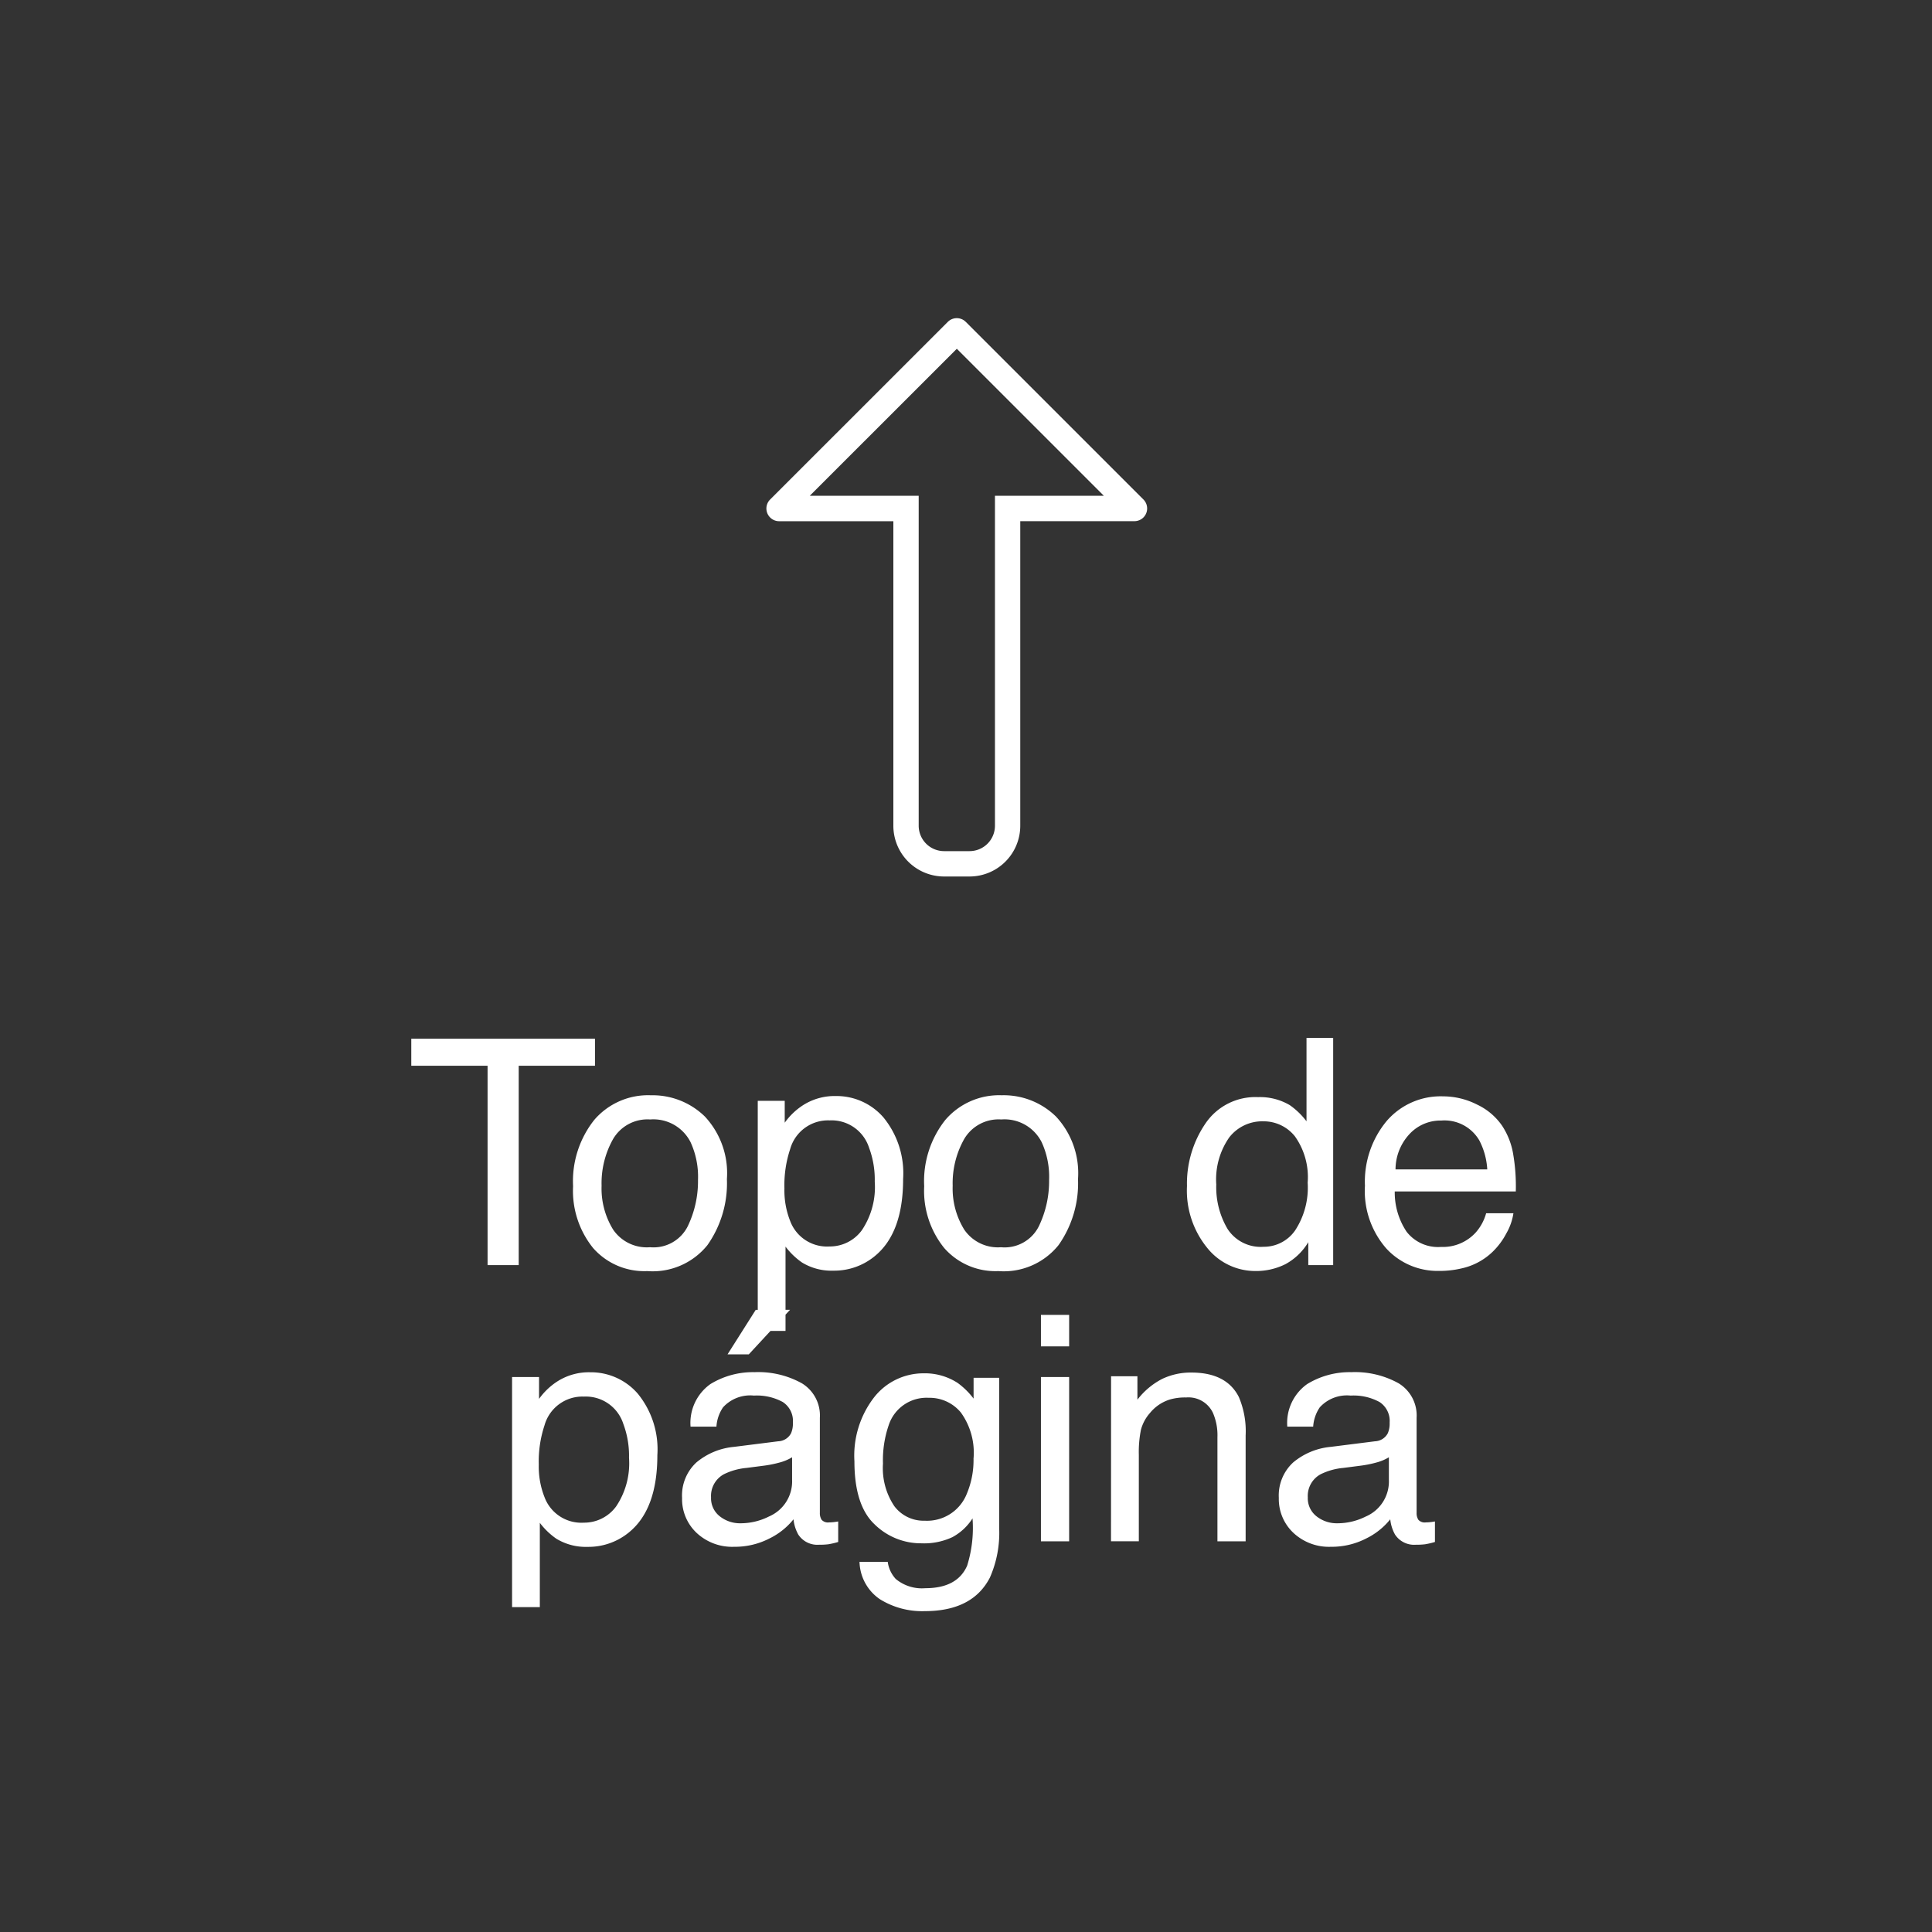 <svg xmlns="http://www.w3.org/2000/svg" width="150" height="150" viewBox="0 0 150 150">
  <rect x="0" y="0" width="150" height="150" fill="#333333" stroke="none"/>
  <g id="fotter_fixied_sp5" transform="translate(18694 2779)">
    <rect id="長方形_487" data-name="長方形 487" width="150" height="150" transform="translate(-18694 -2779)" fill="none" opacity="0.5"/>
    <g id="fotter_fixied_sp5-2" data-name="fotter_fixied_sp5" transform="translate(-18662.068 -2754.297)">
      <path id="パス_1288" data-name="パス 1288" d="M99.328,59.174,85.534,45.383a.987.987,0,0,0-1.394,0L70.346,59.174a.976.976,0,0,0-.291.7.99.99,0,0,0,.986.986h8.871V84.505a3.941,3.941,0,0,0,3.943,3.939h1.967a3.941,3.941,0,0,0,3.943-3.939V60.856h8.871a.986.986,0,0,0,.692-1.682M87.8,58.886V84.505a1.973,1.973,0,0,1-1.976,1.97H83.855a1.975,1.975,0,0,1-1.976-1.97V58.886H73.422L84.839,47.472,96.256,58.886Z" transform="translate(-42.484 -45.096)" fill="#fff"/>
      <path id="パス_1294" data-name="パス 1294" d="M.158-5.7V-3.6H-5.765V11.88H-8.182V-3.6h-5.923V-5.7Zm4.26,16.19A2.97,2.97,0,0,0,7.356,8.871a8.078,8.078,0,0,0,.8-3.608,6.424,6.424,0,0,0-.574-2.92A3.231,3.231,0,0,0,4.442.572,3.092,3.092,0,0,0,1.57,2.08a6.989,6.989,0,0,0-.9,3.638,6.079,6.079,0,0,0,.9,3.41A3.161,3.161,0,0,0,4.418,10.492ZM4.5-1.306A5.8,5.8,0,0,1,8.69.345,6.449,6.449,0,0,1,10.4,5.2a8.335,8.335,0,0,1-1.508,5.122,5.454,5.454,0,0,1-4.679,2.022,5.282,5.282,0,0,1-4.2-1.789,7.066,7.066,0,0,1-1.556-4.8A7.645,7.645,0,0,1,.1.608,5.5,5.5,0,0,1,4.5-1.306ZM18.371,10.432A3.073,3.073,0,0,0,20.878,9.17a6.008,6.008,0,0,0,1-3.775,7.047,7.047,0,0,0-.443-2.633A3.056,3.056,0,0,0,18.371.644a3.055,3.055,0,0,0-3.063,2.238,8.868,8.868,0,0,0-.443,3.039,6.443,6.443,0,0,0,.443,2.525A3.054,3.054,0,0,0,18.371,10.432ZM12.795-.876h2.094v1.7A5.228,5.228,0,0,1,16.3-.529a4.545,4.545,0,0,1,2.561-.718,4.815,4.815,0,0,1,3.7,1.669,6.839,6.839,0,0,1,1.52,4.769q0,4.188-2.19,5.983a4.948,4.948,0,0,1-3.231,1.137,4.386,4.386,0,0,1-2.429-.634,5.6,5.6,0,0,1-1.28-1.233V16.99H12.795ZM31.677,10.492a2.97,2.97,0,0,0,2.938-1.621,8.078,8.078,0,0,0,.8-3.608,6.424,6.424,0,0,0-.574-2.92A3.231,3.231,0,0,0,31.7.572,3.092,3.092,0,0,0,28.829,2.08a6.989,6.989,0,0,0-.9,3.638,6.079,6.079,0,0,0,.9,3.41A3.161,3.161,0,0,0,31.677,10.492Zm.084-11.8A5.8,5.8,0,0,1,35.949.345,6.449,6.449,0,0,1,37.66,5.2a8.335,8.335,0,0,1-1.508,5.122,5.454,5.454,0,0,1-4.679,2.022,5.282,5.282,0,0,1-4.2-1.789,7.066,7.066,0,0,1-1.556-4.8A7.645,7.645,0,0,1,27.358.608,5.5,5.5,0,0,1,31.761-1.306ZM48.394,5.622a6.353,6.353,0,0,0,.874,3.446,3.061,3.061,0,0,0,2.8,1.388A2.949,2.949,0,0,0,54.527,9.17a6.075,6.075,0,0,0,.963-3.692,5.459,5.459,0,0,0-.993-3.6A3.1,3.1,0,0,0,52.044.716,3.238,3.238,0,0,0,49.405,1.96,5.7,5.7,0,0,0,48.394,5.622Zm3.243-6.785A4.56,4.56,0,0,1,54.1-.541a5.79,5.79,0,0,1,1.3,1.256V-5.758h2.07V11.88H55.538V10.1a4.66,4.66,0,0,1-1.783,1.711,5.1,5.1,0,0,1-2.357.527,4.774,4.774,0,0,1-3.71-1.8,7.041,7.041,0,0,1-1.568-4.792A8.273,8.273,0,0,1,47.551.889,4.682,4.682,0,0,1,51.637-1.163ZM66-1.223a5.846,5.846,0,0,1,2.645.64,4.877,4.877,0,0,1,1.951,1.657,5.718,5.718,0,0,1,.862,2.262,14.8,14.8,0,0,1,.191,2.824H62.251a5.481,5.481,0,0,0,.921,3.129,3.085,3.085,0,0,0,2.668,1.179,3.45,3.45,0,0,0,2.692-1.113,3.752,3.752,0,0,0,.814-1.5h2.118a4.461,4.461,0,0,1-.556,1.574,5.6,5.6,0,0,1-1.059,1.418,5.019,5.019,0,0,1-2.429,1.292,7.379,7.379,0,0,1-1.759.191A5.4,5.4,0,0,1,61.6,10.594a6.774,6.774,0,0,1-1.663-4.876A7.366,7.366,0,0,1,61.617.7,5.527,5.527,0,0,1,66-1.223Zm3.434,5.672a5.58,5.58,0,0,0-.61-2.238A3.128,3.128,0,0,0,65.865.656a3.276,3.276,0,0,0-2.489,1.071,4.046,4.046,0,0,0-1.065,2.722ZM-.7,31.876A3.073,3.073,0,0,0,1.8,30.614a6.008,6.008,0,0,0,1-3.775,7.047,7.047,0,0,0-.443-2.633A3.056,3.056,0,0,0-.7,22.088a3.055,3.055,0,0,0-3.063,2.238,8.868,8.868,0,0,0-.443,3.039,6.443,6.443,0,0,0,.443,2.525A3.054,3.054,0,0,0-.7,31.876ZM-6.28,20.568h2.094v1.7a5.228,5.228,0,0,1,1.412-1.352A4.545,4.545,0,0,1-.213,20.2a4.815,4.815,0,0,1,3.7,1.669A6.839,6.839,0,0,1,5,26.635q0,4.188-2.19,5.983A4.948,4.948,0,0,1-.416,33.755a4.386,4.386,0,0,1-2.429-.634,5.6,5.6,0,0,1-1.28-1.233v6.546H-6.28ZM9.169,29.914a1.774,1.774,0,0,0,.682,1.472,2.529,2.529,0,0,0,1.615.538,4.912,4.912,0,0,0,2.2-.527,2.963,2.963,0,0,0,1.795-2.86V26.8a3.685,3.685,0,0,1-1.017.419,8.668,8.668,0,0,1-1.221.239l-1.3.168a4.988,4.988,0,0,0-1.759.491A1.911,1.911,0,0,0,9.169,29.914Zm5.217-4.356a1.17,1.17,0,0,0,.993-.622,1.893,1.893,0,0,0,.144-.826,1.749,1.749,0,0,0-.784-1.6,4.205,4.205,0,0,0-2.244-.5,2.851,2.851,0,0,0-2.393.909,2.992,2.992,0,0,0-.515,1.5H7.577a3.7,3.7,0,0,1,1.538-3.3,6.313,6.313,0,0,1,3.428-.927,6.976,6.976,0,0,1,3.674.862,2.923,2.923,0,0,1,1.4,2.68v7.383a.945.945,0,0,0,.138.538.664.664,0,0,0,.58.2q.144,0,.323-.018t.383-.054v1.592a6,6,0,0,1-.766.179,5.6,5.6,0,0,1-.718.036,1.772,1.772,0,0,1-1.615-.79,3.048,3.048,0,0,1-.371-1.185,5.48,5.48,0,0,1-1.891,1.5,5.848,5.848,0,0,1-2.716.634A4.039,4.039,0,0,1,8.05,32.672a3.6,3.6,0,0,1-1.131-2.71A3.491,3.491,0,0,1,8.032,27.2a5.3,5.3,0,0,1,2.92-1.209ZM15.3,15.351,12.1,18.809H10.449l2.19-3.458Zm10.375,4.93a4.671,4.671,0,0,1,2.633.742,5.913,5.913,0,0,1,1.244,1.221V20.628h1.986V32.283a8.6,8.6,0,0,1-.718,3.853q-1.34,2.609-5.062,2.609a6.209,6.209,0,0,1-3.482-.927,3.617,3.617,0,0,1-1.58-2.9h2.19a2.437,2.437,0,0,0,.622,1.328,3.172,3.172,0,0,0,2.3.718q2.477,0,3.243-1.747a9.839,9.839,0,0,0,.419-3.674A4.226,4.226,0,0,1,27.908,33a5.175,5.175,0,0,1-2.405.479A5.134,5.134,0,0,1,21.859,32Q20.3,30.524,20.3,27.113a7.4,7.4,0,0,1,1.574-5.026A4.866,4.866,0,0,1,25.67,20.281Zm3.877,6.581a5.343,5.343,0,0,0-.981-3.53,3.144,3.144,0,0,0-2.5-1.149,3.088,3.088,0,0,0-3.111,2.13,8.352,8.352,0,0,0-.443,2.98,5.289,5.289,0,0,0,.88,3.3,2.839,2.839,0,0,0,2.363,1.131,3.318,3.318,0,0,0,3.267-2.094A6.754,6.754,0,0,0,29.547,26.862Zm5.229-6.294h2.19V33.324h-2.19Zm0-4.822h2.19v2.441h-2.19Zm5.445,4.763h2.046v1.819a5.739,5.739,0,0,1,1.927-1.615,5.138,5.138,0,0,1,2.262-.491q2.728,0,3.686,1.9a6.756,6.756,0,0,1,.527,2.98v8.221h-2.19V25.247a4.374,4.374,0,0,0-.347-1.891,2.1,2.1,0,0,0-2.082-1.2,4.24,4.24,0,0,0-1.256.156,3.236,3.236,0,0,0-1.556,1.053,3.17,3.17,0,0,0-.7,1.31,8.82,8.82,0,0,0-.162,1.933v6.713H40.221ZM55.5,29.914a1.774,1.774,0,0,0,.682,1.472,2.529,2.529,0,0,0,1.615.538A4.912,4.912,0,0,0,60,31.4a2.963,2.963,0,0,0,1.795-2.86V26.8a3.685,3.685,0,0,1-1.017.419,8.668,8.668,0,0,1-1.221.239l-1.3.168a4.988,4.988,0,0,0-1.759.491A1.911,1.911,0,0,0,55.5,29.914Zm5.217-4.356a1.17,1.17,0,0,0,.993-.622,1.893,1.893,0,0,0,.144-.826,1.749,1.749,0,0,0-.784-1.6,4.205,4.205,0,0,0-2.244-.5,2.851,2.851,0,0,0-2.393.909,2.992,2.992,0,0,0-.515,1.5h-2.01a3.7,3.7,0,0,1,1.538-3.3,6.313,6.313,0,0,1,3.428-.927,6.976,6.976,0,0,1,3.674.862,2.923,2.923,0,0,1,1.4,2.68v7.383a.945.945,0,0,0,.138.538.664.664,0,0,0,.58.2q.144,0,.323-.018t.383-.054v1.592a6,6,0,0,1-.766.179,5.6,5.6,0,0,1-.718.036,1.772,1.772,0,0,1-1.615-.79,3.048,3.048,0,0,1-.371-1.185,5.48,5.48,0,0,1-1.891,1.5,5.848,5.848,0,0,1-2.716.634,4.039,4.039,0,0,1-2.914-1.083,3.6,3.6,0,0,1-1.131-2.71A3.491,3.491,0,0,1,54.365,27.2a5.3,5.3,0,0,1,2.92-1.209Z" transform="translate(14.105 61.64)" fill="#fff"/>
    </g>
  </g>
</svg>
